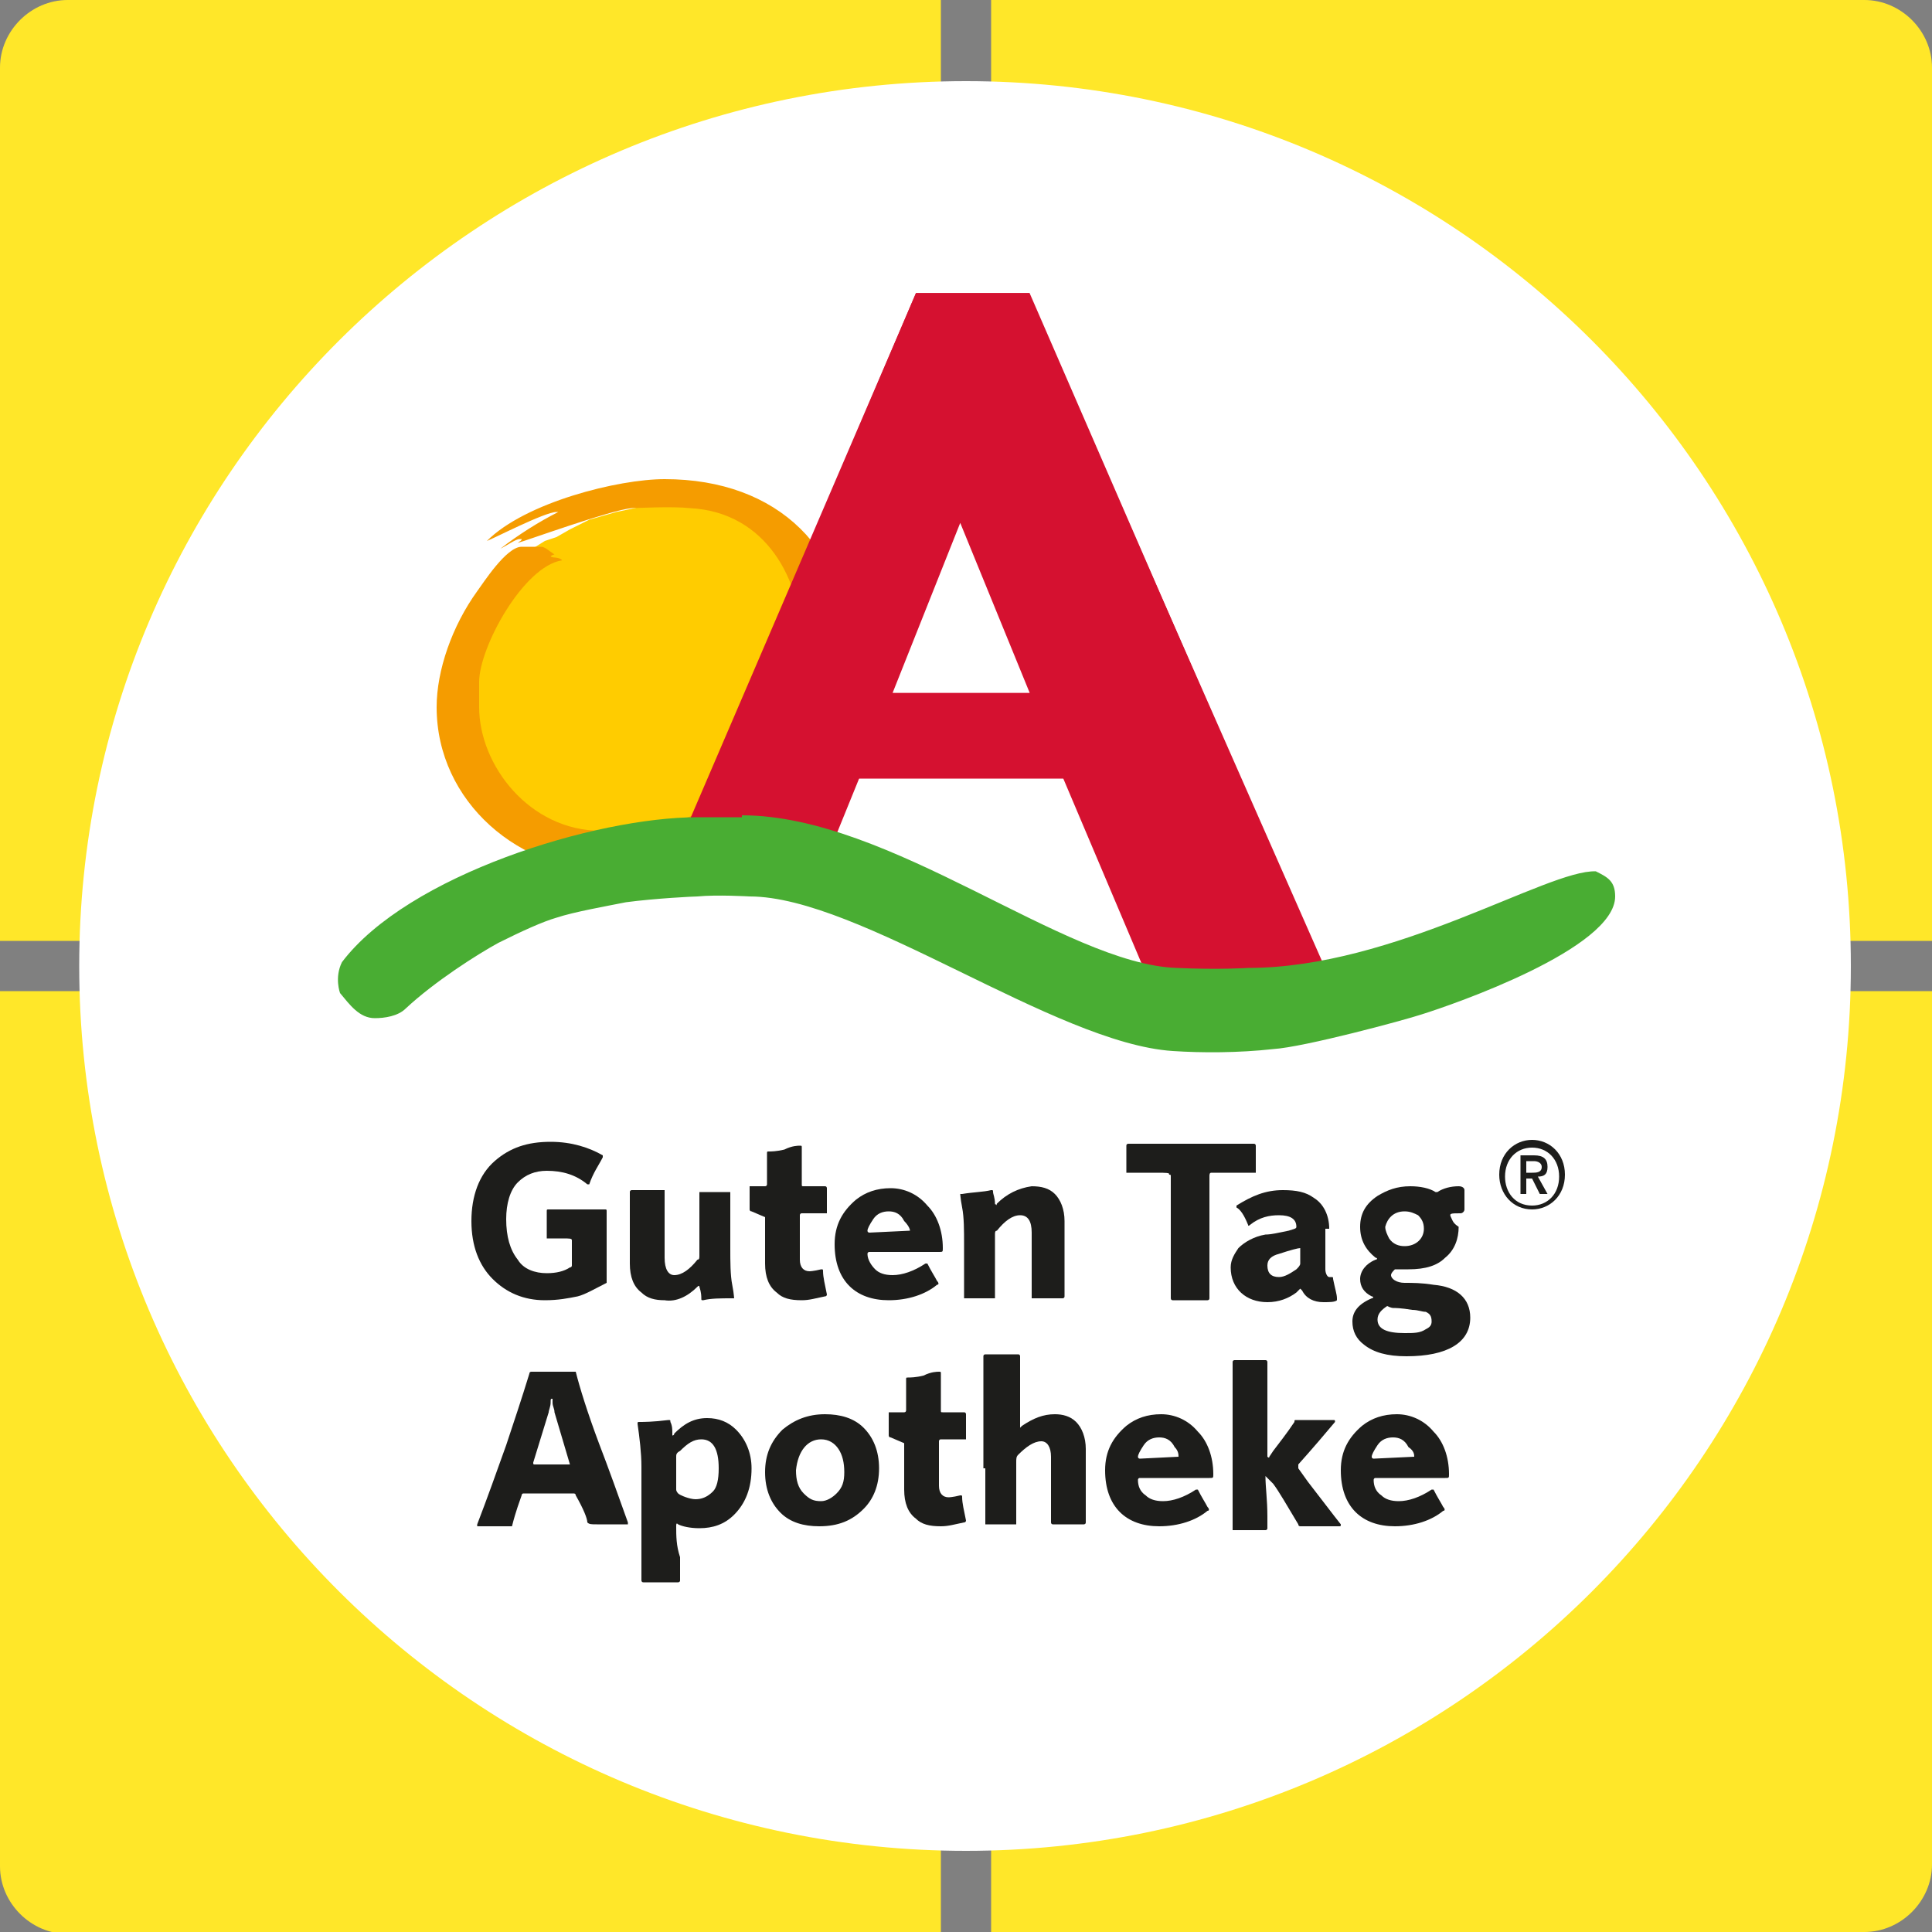 <?xml version="1.0" encoding="utf-8"?>
<!-- Generator: Adobe Illustrator 26.3.1, SVG Export Plug-In . SVG Version: 6.00 Build 0)  -->
<svg version="1.1" id="Ebene_1" xmlns="http://www.w3.org/2000/svg" xmlns:xlink="http://www.w3.org/1999/xlink" x="0px" y="0px"
	 width="100px" height="100px" viewBox="0 0 100 100" style="enable-background:new 0 0 100 100;" xml:space="preserve">
<rect x="0" y="0" width="100" height="100" fill="#808080" stroke="none"/>
<style type="text/css">
	.st0{clip-path:url(#SVGID_00000067953023236981563760000017202759279001667712_);fill:#FFE729;}
	.st1{clip-path:url(#SVGID_00000067953023236981563760000017202759279001667712_);fill:#FFFFFF;}
	.st2{clip-path:url(#SVGID_00000067953023236981563760000017202759279001667712_);fill:#FFCC00;}
	.st3{clip-path:url(#SVGID_00000067953023236981563760000017202759279001667712_);fill:#F59C00;}
	.st4{fill:#D51130;}
	.st5{fill:none;stroke:#D51130;stroke-width:0.273;stroke-miterlimit:3.864;}
	.st6{clip-path:url(#SVGID_00000118396396719818381240000002482785918791192720_);fill:#49AD33;}
	.st7{clip-path:url(#SVGID_00000118396396719818381240000002482785918791192720_);fill:#1D1D1B;}
</style>
<g>
	<defs>
		<rect id="SVGID_1_" width="100" height="100.1"/>
	</defs>
	<clipPath id="SVGID_00000092417713143381675790000004012275109009569701_">
		<use xlink:href="#SVGID_1_"  style="overflow:visible;"/>
	</clipPath>
	<path style="clip-path:url(#SVGID_00000092417713143381675790000004012275109009569701_);fill:#FFE729;" d="M100,51.3H51.3v48.7
		h45.2c1.9,0,3.5-1.6,3.5-3.5V51.3z M0,96.6c0,1.9,1.6,3.5,3.5,3.5h45.2V51.3H0V96.6z M100,3.5c0-1.9-1.6-3.5-3.5-3.5H51.3v48.7H100
		V3.5z M0,48.7h48.7V0H3.5C1.6,0,0,1.6,0,3.5V48.7z"/>
	<path style="clip-path:url(#SVGID_00000092417713143381675790000004012275109009569701_);fill:#FFFFFF;" d="M95.8,50
		c0,25.3-20.5,45.8-45.8,45.8S4.1,75.3,4.1,50S24.7,4.2,50,4.2S95.8,24.7,95.8,50"/>
	<path style="clip-path:url(#SVGID_00000092417713143381675790000004012275109009569701_);fill:#FFCC00;" d="M27.4,29.4l-1,1.1
		l-1.1,1.9l-0.6,1.5l-0.5,3l0.4,3c0,0,1.5,2.5,1.6,2.7c0.1,0.2,3.5,1.7,3.5,1.7l4.5,0l3.6-1.4l2.2-2L42,37l0.5-3.7l-0.8-2.5
		l-1.7-2.5L38,26.5l-1.7-0.3l-2.5-0.1l-1.9,0.4l-1.4,0.4l-1,0.5l-0.7,0.4L28.2,28l-0.8,0.5L27.2,29L27.4,29.4z"/>
	<path style="clip-path:url(#SVGID_00000092417713143381675790000004012275109009569701_);fill:#F59C00;" d="M34.4,24.8
		c5.9,0,9.6,3.7,9.6,9.3c0,6.4-7.2,11-12.2,11c-4.9,0.1-9.2-3.6-9.2-8.5c0-1.9,0.8-4.2,2.1-6c0.3-0.4,1.5-2.3,2.3-2.3h1
		c0.2,0,0.4,0.2,0.7,0.4c0,0-0.1,0-0.2,0.1c0.1,0.1,0.4,0,0.6,0.2c-2,0.3-4.3,4.5-4.3,6.3v1.3c0,3,2.6,6.4,6.3,6.4
		c5,0,10.4-2.2,10.4-9.7c0-3.2-1.8-6.8-5.8-7c-0.9-0.1-2.8,0-3,0c-1.1,0.1-5.5,1.7-5.9,1.8c0.1-0.1,0.2-0.1,0.2-0.2c0,0,0.1,0-0.1,0
		c-0.2,0-0.6,0.3-1,0.5c0.9-0.7,2-1.4,3-1.9c0,0,0.1,0-0.1,0c-0.6,0-3.3,1.4-3.6,1.5C27.2,26,32,24.8,34.4,24.8"/>
</g>
<path class="st4" d="M69.2,51.5H60l-4.8-11.2H44.2l-1.3,3.3h-7.7l12.2-28.4h5.8L69.2,51.5z M53.5,36l-3.8-9.4L45.9,36H53.5z"/>
<path class="st5" d="M68.8,51.2h-9l-4.7-11.1H44.4l-1.3,3.2h-7.5l11.9-28h5.7L68.8,51.2z M53.5,36l-3.8-9.3L46,36H53.5z"/>
<g>
	<defs>
		<rect id="SVGID_00000026152147897060212740000006351036076762334376_" width="100" height="100.1"/>
	</defs>
	<clipPath id="SVGID_00000036220613216236626060000015232326340690907032_">
		<use xlink:href="#SVGID_00000026152147897060212740000006351036076762334376_"  style="overflow:visible;"/>
	</clipPath>
	<path style="clip-path:url(#SVGID_00000036220613216236626060000015232326340690907032_);fill:#49AD33;" d="M38.4,42.2
		c7.7,0,16.7,7.7,22.5,7.9c2.2,0.1,3.7,0,3.7,0c7.6,0,15.5-5.1,18-5c0.6,0.3,1,0.5,1,1.3c0,2.7-8.4,5.6-10,6.1
		c-0.9,0.3-6.1,1.7-7.7,1.8c-1.8,0.2-3.7,0.2-5.2,0.1c-6.1-0.4-16.2-8-21.9-8c0,0-1.7-0.1-2.7,0c-0.2,0-2.2,0.1-3.7,0.3
		c-1,0.2-2.7,0.5-3.6,0.8c-0.7,0.2-1.8,0.7-3,1.3c-1.1,0.6-3.3,2-4.8,3.4c-0.4,0.4-1.1,0.5-1.6,0.5c-0.8,0-1.3-0.7-1.8-1.3
		c0,0-0.3-0.8,0.1-1.6c3.4-4.5,13.1-7.5,18.4-7.5H38.4z"/>
	<path style="clip-path:url(#SVGID_00000036220613216236626060000015232326340690907032_);fill:#1D1D1B;" d="M30.4,78.8
		C30.4,78.9,30.4,78.9,30.4,78.8c0.1,0.1,0.2,0.1,0.5,0.1c0.3,0,0.4,0,0.5,0c0.1,0,0.3,0,0.6,0c0.3,0,0.5,0,0.5,0c0,0,0,0,0-0.1
		C32,77.4,31.5,76,31,74.7c-0.6-1.6-1-2.9-1.2-3.7c0,0,0,0-0.1,0c0,0-0.2,0-0.5,0c-0.3,0-0.5,0-0.6,0c-0.1,0-0.3,0-0.6,0
		c-0.3,0-0.5,0-0.5,0c0,0-0.1,0-0.1,0.1c-0.4,1.3-0.8,2.5-1.2,3.7c-0.5,1.4-1,2.8-1.5,4.1c0,0.1,0,0.1,0,0.1c0,0,0.2,0,0.4,0
		c0.3,0,0.4,0,0.5,0c0.1,0,0.4,0,0.9,0c0,0,0,0,0,0c0.2-0.8,0.4-1.3,0.5-1.6c0,0,0-0.1,0.1-0.1c0,0,0.2,0,0.5,0c0.3,0,0.6,0,0.8,0
		c0.2,0,0.5,0,0.8,0c0.3,0,0.5,0,0.5,0c0,0,0.1,0,0.1,0.1C30.2,78.1,30.4,78.6,30.4,78.8 M29.5,75.8c0,0-0.1,0-0.4,0
		c-0.2,0-0.4,0-0.6,0c-0.1,0-0.3,0-0.5,0s-0.3,0-0.3,0c-0.1,0-0.1,0-0.1-0.1l0.8-2.6c0-0.1,0.1-0.3,0.1-0.5c0-0.2,0-0.2,0.1-0.2
		c0,0,0,0.1,0,0.2c0,0.2,0.1,0.3,0.1,0.5L29.5,75.8C29.5,75.8,29.5,75.8,29.5,75.8"/>
	<path style="clip-path:url(#SVGID_00000036220613216236626060000015232326340690907032_);fill:#1D1D1B;" d="M35,75.4
		c0-0.1,0-0.2,0.2-0.3c0.4-0.4,0.7-0.6,1.1-0.6c0.6,0,0.9,0.5,0.9,1.5c0,0.6-0.1,1-0.3,1.2c-0.3,0.3-0.6,0.4-0.9,0.4
		c-0.3,0-0.8-0.2-0.9-0.3c0,0-0.1-0.1-0.1-0.2V75.4z M35,79c0-0.1,0-0.2,0.1-0.1c0.2,0.1,0.6,0.2,1.1,0.2c0.7,0,1.3-0.2,1.8-0.7
		c0.6-0.6,0.9-1.4,0.9-2.4c0-0.8-0.3-1.5-0.8-2c-0.4-0.4-0.9-0.6-1.5-0.6c-0.7,0-1.2,0.3-1.7,0.8c0,0,0,0.1-0.1,0.1c0,0,0,0,0-0.1
		c0-0.2,0-0.4-0.1-0.6c0-0.1,0-0.1-0.1-0.1c-0.8,0.1-1.3,0.1-1.5,0.1c-0.1,0-0.1,0-0.1,0.1c0.1,0.7,0.2,1.5,0.2,2.2v0.9
		c0,1.2,0,2.3,0,3.1c0,0.6,0,1.1,0,1.5c0,0.3,0,0.5,0,0.4c0,0,0,0.1,0.1,0.1c0,0,0.1,0,0.4,0c0.2,0,0.4,0,0.5,0c0.1,0,0.2,0,0.5,0
		c0.2,0,0.3,0,0.4,0c0,0,0.1,0,0.1-0.1c0,0,0-0.1,0-0.3c0-0.3,0-0.6,0-0.9C35,80,35,79.5,35,79"/>
	<path style="clip-path:url(#SVGID_00000036220613216236626060000015232326340690907032_);fill:#1D1D1B;" d="M42.5,74.5
		c0.4,0,0.7,0.2,0.9,0.5c0.2,0.3,0.3,0.7,0.3,1.2c0,0.5-0.1,0.8-0.4,1.1c-0.2,0.2-0.5,0.4-0.8,0.4c-0.4,0-0.6-0.1-0.9-0.4
		c-0.3-0.3-0.4-0.7-0.4-1.2C41.3,75.1,41.8,74.5,42.5,74.5 M42.4,79c1,0,1.7-0.3,2.3-0.9c0.5-0.5,0.8-1.2,0.8-2.1
		c0-0.9-0.3-1.6-0.8-2.1c-0.5-0.5-1.2-0.7-2-0.7c-0.9,0-1.6,0.3-2.2,0.8c-0.6,0.6-0.9,1.3-0.9,2.2c0,0.9,0.3,1.6,0.8,2.1
		C40.9,78.8,41.6,79,42.4,79"/>
	<path style="clip-path:url(#SVGID_00000036220613216236626060000015232326340690907032_);fill:#1D1D1B;" d="M46.8,74.7
		c0,1,0,1.8,0,2.4c0,0.7,0.2,1.2,0.6,1.5c0.3,0.3,0.7,0.4,1.3,0.4c0.4,0,0.7-0.1,1.2-0.2c0.1,0,0.1-0.1,0.1-0.1
		c-0.1-0.5-0.2-0.9-0.2-1.2c0-0.1,0-0.1-0.1-0.1c-0.4,0.1-0.6,0.1-0.6,0.1c-0.3,0-0.5-0.2-0.5-0.6l0-2.3c0,0,0-0.1,0.1-0.1l1.2,0
		c0,0,0.1,0,0.1,0c0,0,0-0.1,0-0.3c0-0.2,0-0.3,0-0.4c0-0.1,0-0.3,0-0.6c0,0,0-0.1-0.1-0.1l-1.1,0c-0.1,0-0.1,0-0.1-0.1v-0.1
		c0-0.2,0-0.5,0-1c0-0.5,0-0.8,0-0.8c0-0.1,0-0.1-0.1-0.1c-0.1,0-0.4,0-0.8,0.2c-0.4,0.1-0.7,0.1-0.8,0.1c-0.1,0-0.1,0-0.1,0.1
		c0,0,0,0.2,0,0.6c0,0.4,0,0.7,0,0.9v0.1c0,0,0,0.1-0.1,0.1l-0.7,0c0,0-0.1,0-0.1,0c0,0,0,0.1,0,0.2c0,0.1,0,0.3,0,0.3
		c0,0.1,0,0.2,0,0.4c0,0.2,0,0.2,0,0.3c0,0,0,0.1,0.1,0.1L46.8,74.7C46.7,74.7,46.8,74.7,46.8,74.7"/>
	<path style="clip-path:url(#SVGID_00000036220613216236626060000015232326340690907032_);fill:#1D1D1B;" d="M51,76
		c0,0.5,0,1.1,0,1.9c0,0.7,0,1,0,1c0,0,0,0,0,0c0,0,0.2,0,0.4,0c0.2,0,0.4,0,0.4,0c0.1,0,0.2,0,0.4,0c0.2,0,0.4,0,0.4,0c0,0,0,0,0,0
		c0,0.1,0-0.1,0-0.7c0-0.6,0-1.2,0-1.8v-0.7c0-0.2,0-0.3,0.1-0.4c0.4-0.4,0.8-0.7,1.2-0.7c0.3,0,0.5,0.3,0.5,0.8v0.9
		c0,0.6,0,1.1,0,1.5c0,0.6,0,1.1,0,1c0,0,0,0.1,0.1,0.1c0,0,0.2,0,0.4,0c0.2,0,0.4,0,0.4,0s0.2,0,0.4,0c0.2,0,0.3,0,0.4,0
		c0,0,0.1,0,0.1-0.1c0,0,0-0.1,0-0.3c0-0.2,0-0.5,0-0.8c0-0.4,0-0.9,0-1.5V75c0-0.6-0.2-1.1-0.5-1.4c-0.3-0.3-0.7-0.4-1.1-0.4
		c-0.6,0-1.1,0.2-1.7,0.6c0,0-0.1,0.1-0.1,0.1c0,0,0,0,0-0.1c0-0.6,0-1.2,0-1.9c0-0.4,0-0.8,0-1.2c0-0.3,0-0.5,0-0.5
		c0,0,0-0.1-0.1-0.1c-0.5,0-0.8,0-0.9,0c-0.1,0-0.2,0-0.4,0c-0.2,0-0.3,0-0.4,0c0,0-0.1,0-0.1,0.1c0,0,0,0.2,0,0.7
		c0,0.6,0,1.1,0,1.6c0,0.7,0,1.4,0,2.1V76z"/>
	<path style="clip-path:url(#SVGID_00000036220613216236626060000015232326340690907032_);fill:#1D1D1B;" d="M61,75.4
		C61,75.4,61,75.5,61,75.4L59,75.5c0,0-0.1,0-0.1-0.1c0-0.1,0.1-0.3,0.3-0.6c0.2-0.3,0.5-0.4,0.8-0.4c0.3,0,0.6,0.1,0.8,0.5
		C61,75.1,61,75.3,61,75.4 M58.9,76.6c0,0,0-0.1,0.1-0.1h3.6c0.2,0,0.2,0,0.2-0.2c0-0.9-0.3-1.7-0.8-2.2c-0.5-0.6-1.2-0.9-1.9-0.9
		c-0.7,0-1.3,0.2-1.8,0.6c-0.7,0.6-1.1,1.3-1.1,2.3c0,1.9,1.1,2.9,2.8,2.9c1,0,1.9-0.3,2.5-0.8c0.1,0,0.1-0.1,0-0.2
		c-0.1-0.2-0.3-0.5-0.5-0.9c0,0-0.1,0-0.1,0c-0.6,0.4-1.2,0.6-1.7,0.6c-0.4,0-0.7-0.1-0.9-0.3C59,77.2,58.9,76.9,58.9,76.6"/>
	<path style="clip-path:url(#SVGID_00000036220613216236626060000015232326340690907032_);fill:#1D1D1B;" d="M65.5,76.4
		C65.5,76.3,65.5,76.3,65.5,76.4C65.6,76.3,65.6,76.3,65.5,76.4l0.4,0.4c0.3,0.4,0.7,1.1,1.3,2.1c0,0.1,0.1,0.1,0.1,0.1
		c0,0,0.1,0,0.4,0c0.2,0,0.4,0,0.5,0c0.1,0,0.3,0,0.6,0c0.3,0,0.5,0,0.5,0c0.1,0,0.1,0,0.1-0.1c-0.4-0.5-1-1.3-1.7-2.2l-0.5-0.7
		c0-0.1,0-0.1,0-0.2c0.8-0.9,1.4-1.6,1.9-2.2c0-0.1,0-0.1-0.1-0.1c0,0-0.2,0-0.5,0c-0.3,0-0.5,0-0.6,0c-0.1,0-0.2,0-0.4,0
		c-0.2,0-0.4,0-0.4,0c-0.1,0-0.1,0-0.1,0.1c-0.4,0.6-0.8,1.1-1.1,1.5l-0.2,0.3c0,0.1-0.1,0-0.1,0v-0.5c0-0.8,0-1.6,0-2.3
		c0-0.5,0-1,0-1.5c0-0.4,0-0.6,0-0.6c0,0,0-0.1-0.1-0.1c-0.5,0-0.7,0-0.8,0c-0.1,0-0.2,0-0.4,0c-0.2,0-0.4,0-0.4,0
		c0,0-0.1,0-0.1,0.1c0,0,0,0.2,0,0.7c0,0.6,0,1.1,0,1.6c0,0.7,0,1.4,0,2.1v0.6c0,0.7,0,1.4,0,2c0,0.4,0,0.8,0,1.2c0,0.3,0,0.4,0,0.4
		c0,0,0,0.1,0,0.1c0,0,0.1,0,0.4,0c0.3,0,0.4,0,0.5,0c0.1,0,0.2,0,0.4,0c0.2,0,0.4,0,0.4,0c0,0,0.1,0,0.1-0.1c0,0.1,0-0.2,0-0.6
		C65.6,77.6,65.5,77,65.5,76.4"/>
	<path style="clip-path:url(#SVGID_00000036220613216236626060000015232326340690907032_);fill:#1D1D1B;" d="M73.2,75.4
		C73.2,75.4,73.2,75.5,73.2,75.4l-2.1,0.1c0,0-0.1,0-0.1-0.1c0-0.1,0.1-0.3,0.3-0.6c0.2-0.3,0.5-0.4,0.8-0.4c0.3,0,0.6,0.1,0.8,0.5
		C73.2,75.1,73.2,75.3,73.2,75.4 M71.1,76.6c0,0,0-0.1,0.1-0.1h3.6c0.2,0,0.2,0,0.2-0.2c0-0.9-0.3-1.7-0.8-2.2
		c-0.5-0.6-1.2-0.9-1.9-0.9c-0.7,0-1.3,0.2-1.8,0.6c-0.7,0.6-1.1,1.3-1.1,2.3c0,1.9,1.1,2.9,2.8,2.9c1,0,1.9-0.3,2.5-0.8
		c0.1,0,0.1-0.1,0-0.2c-0.1-0.2-0.3-0.5-0.5-0.9c0,0-0.1,0-0.1,0c-0.6,0.4-1.2,0.6-1.7,0.6c-0.4,0-0.7-0.1-0.9-0.3
		C71.2,77.2,71.1,76.9,71.1,76.6"/>
	<path style="clip-path:url(#SVGID_00000036220613216236626060000015232326340690907032_);fill:#1D1D1B;" d="M29.6,65.5
		c0,0,0,0.1-0.1,0.1c-0.3,0.2-0.7,0.3-1.2,0.3c-0.6,0-1.2-0.2-1.5-0.7c-0.4-0.5-0.6-1.2-0.6-2.1c0-0.8,0.2-1.5,0.6-1.9
		c0.4-0.4,0.9-0.6,1.5-0.6c0.8,0,1.5,0.2,2.1,0.7c0,0,0,0,0.1,0c0.2-0.6,0.5-1,0.7-1.4c0,0,0-0.1,0-0.1c-0.7-0.4-1.6-0.7-2.7-0.7
		c-1.2,0-2.1,0.3-2.9,1c-0.8,0.7-1.2,1.8-1.2,3.1c0,1.3,0.4,2.3,1.1,3c0.7,0.7,1.6,1.1,2.7,1.1c0.7,0,1.2-0.1,1.7-0.2
		c0.4-0.1,0.9-0.4,1.5-0.7c0,0,0,0,0-0.1c0,0,0-0.2,0-0.7c0-0.5,0-0.9,0-1.2c0-0.2,0-0.6,0-1c0-0.4,0-0.7,0-0.7c0-0.1,0-0.1-0.1-0.1
		c0,0-0.1,0-0.5,0c-0.4,0-0.7,0-1,0c-0.2,0-0.5,0-0.9,0c-0.3,0-0.5,0-0.5,0c-0.1,0-0.1,0-0.1,0.1c0,0,0,0.1,0,0.3c0,0.2,0,0.3,0,0.4
		c0,0.1,0,0.2,0,0.4c0,0.2,0,0.3,0,0.3c0,0,0,0,0,0c0,0,0.1,0,0.3,0h0.5c0.4,0,0.5,0,0.5,0.1c0,0.4,0,0.6,0,0.6
		C29.6,65.1,29.6,65.3,29.6,65.5"/>
	<path style="clip-path:url(#SVGID_00000036220613216236626060000015232326340690907032_);fill:#1D1D1B;" d="M36.1,66.6
		C36.2,66.5,36.2,66.5,36.1,66.6c0.1-0.1,0.1,0,0.1,0c0.1,0.3,0.1,0.5,0.1,0.6c0,0.1,0,0.1,0.1,0.1c0.4-0.1,0.9-0.1,1.5-0.1
		c0.1,0,0.1,0,0.1,0c0,0.1,0-0.2-0.1-0.7c-0.1-0.5-0.1-1.2-0.1-1.9V64c0-0.5,0-1.1,0-1.6c0-0.5,0-0.8,0-0.7c0,0,0,0,0,0
		c0,0-0.2,0-0.4,0c-0.2,0-0.4,0-0.4,0c-0.1,0-0.2,0-0.4,0c-0.2,0-0.4,0-0.4,0c0,0,0,0,0,0c0-0.1,0,0.1,0,0.7c0,0.6,0,1.2,0,1.7V65
		c0,0.1,0,0.2-0.1,0.2c-0.4,0.5-0.8,0.8-1.2,0.8c-0.3,0-0.5-0.3-0.5-0.9v-0.8c0-0.6,0-1,0-1.5c0-0.3,0-0.6,0-0.8c0-0.2,0-0.3,0-0.3
		c0,0,0-0.1,0-0.1c0,0-0.2,0-0.4,0c-0.2,0-0.3,0-0.4,0c-0.1,0-0.2,0-0.5,0c-0.3,0-0.4,0-0.4,0s-0.1,0-0.1,0.1c0,0,0,0.1,0,0.3
		c0,0.2,0,0.5,0,0.8c0,0.4,0,0.9,0,1.5v1.1c0,0.7,0.2,1.2,0.6,1.5c0.3,0.3,0.7,0.4,1.2,0.4C35,67.4,35.6,67.1,36.1,66.6"/>
	<path style="clip-path:url(#SVGID_00000036220613216236626060000015232326340690907032_);fill:#1D1D1B;" d="M39.6,63
		c0,1,0,1.8,0,2.4c0,0.7,0.2,1.2,0.6,1.5c0.3,0.3,0.7,0.4,1.3,0.4c0.4,0,0.7-0.1,1.2-0.2c0.1,0,0.1-0.1,0.1-0.1
		c-0.1-0.5-0.2-0.9-0.2-1.2c0-0.1,0-0.1-0.1-0.1c-0.4,0.1-0.6,0.1-0.6,0.1c-0.3,0-0.5-0.2-0.5-0.6l0-2.3c0,0,0-0.1,0.1-0.1l1.2,0
		c0,0,0.1,0,0.1,0c0,0,0-0.1,0-0.3c0-0.2,0-0.3,0-0.4c0-0.1,0-0.3,0-0.6c0,0,0-0.1-0.1-0.1l-1.1,0c-0.1,0-0.1,0-0.1-0.1v-0.1
		c0-0.2,0-0.5,0-1c0-0.5,0-0.8,0-0.8c0-0.1,0-0.1-0.1-0.1c-0.1,0-0.4,0-0.8,0.2c-0.4,0.1-0.7,0.1-0.8,0.1c-0.1,0-0.1,0-0.1,0.1
		c0,0,0,0.2,0,0.6c0,0.4,0,0.7,0,0.9v0.1c0,0,0,0.1-0.1,0.1l-0.7,0c0,0-0.1,0-0.1,0c0,0,0,0.1,0,0.2c0,0.1,0,0.3,0,0.3s0,0.2,0,0.4
		c0,0.2,0,0.2,0,0.3c0,0,0,0.1,0.1,0.1L39.6,63C39.5,63,39.6,63,39.6,63"/>
	<path style="clip-path:url(#SVGID_00000036220613216236626060000015232326340690907032_);fill:#1D1D1B;" d="M47.1,63.7
		C47.1,63.8,47.1,63.8,47.1,63.7L45,63.8c0,0-0.1,0-0.1-0.1c0-0.1,0.1-0.3,0.3-0.6c0.2-0.3,0.5-0.4,0.8-0.4c0.3,0,0.6,0.1,0.8,0.5
		C47,63.4,47.1,63.6,47.1,63.7 M44.9,64.9c0,0,0-0.1,0.1-0.1h3.6c0.2,0,0.2,0,0.2-0.2c0-0.9-0.3-1.7-0.8-2.2
		c-0.5-0.6-1.2-0.9-1.9-0.9c-0.7,0-1.3,0.2-1.8,0.6c-0.7,0.6-1.1,1.3-1.1,2.3c0,1.9,1.1,2.9,2.8,2.9c1,0,1.9-0.3,2.5-0.8
		c0.1,0,0.1-0.1,0-0.2c-0.1-0.2-0.3-0.5-0.5-0.9c0,0-0.1,0-0.1,0c-0.6,0.4-1.2,0.6-1.7,0.6c-0.4,0-0.7-0.1-0.9-0.3
		C45.1,65.5,44.9,65.2,44.9,64.9"/>
	<path style="clip-path:url(#SVGID_00000036220613216236626060000015232326340690907032_);fill:#1D1D1B;" d="M51.6,62.3
		C51.6,62.4,51.5,62.4,51.6,62.3c-0.1,0.1-0.1,0-0.1,0c0-0.3-0.1-0.5-0.1-0.6c0-0.1,0-0.1-0.1-0.1c-0.4,0.1-0.9,0.1-1.5,0.2
		c-0.1,0-0.1,0-0.1,0c0-0.1,0,0.2,0.1,0.7c0.1,0.5,0.1,1.2,0.1,1.9v0.5c0,0.5,0,1.1,0,1.6c0,0.5,0,0.8,0,0.7c0,0,0,0,0,0
		c0,0,0.2,0,0.4,0c0.2,0,0.4,0,0.4,0c0.1,0,0.2,0,0.4,0c0.2,0,0.4,0,0.4,0c0,0,0,0,0,0c0,0.1,0-0.1,0-0.7c0-0.6,0-1.2,0-1.7v-0.9
		c0-0.1,0-0.2,0.1-0.2c0.4-0.5,0.8-0.8,1.2-0.8c0.4,0,0.6,0.3,0.6,0.9v0.8c0,0.6,0,1.1,0,1.5c0,0.6,0,1.1,0,1c0,0,0,0.1,0,0.1
		c0,0,0.2,0,0.3,0c0.2,0,0.3,0,0.4,0c0.1,0,0.2,0,0.5,0c0.3,0,0.4,0,0.4,0c0,0,0.1,0,0.1-0.1c0,0,0-0.1,0-0.3c0-0.2,0-0.5,0-0.8
		c0-0.4,0-0.9,0-1.5v-1.3c0-0.6-0.2-1.1-0.5-1.4c-0.3-0.3-0.7-0.4-1.2-0.4C52.7,61.5,52.1,61.8,51.6,62.3"/>
	<path style="clip-path:url(#SVGID_00000036220613216236626060000015232326340690907032_);fill:#1D1D1B;" d="M60.5,60.8
		c0.1,0,0.1,0,0.1,0.1v2.3c0,0.7,0,1.4,0,2.1c0,0.4,0,0.9,0,1.3c0,0.4,0,0.5,0,0.6c0,0,0,0.1,0.1,0.1c0,0,0.1,0,0.4,0
		c0.2,0,0.4,0,0.5,0c0.1,0,0.2,0,0.5,0c0.3,0,0.4,0,0.4,0c0,0,0.1,0,0.1-0.1c0,0,0-0.1,0-0.5c0-0.4,0-0.8,0-1.3c0-0.7,0-1.4,0-2.2
		v-2.3c0-0.1,0-0.2,0.1-0.2c0.2,0,0.5,0,0.9,0c0.1,0,0.3,0,0.7,0c0.4,0,0.6,0,0.6,0c0,0,0.1,0,0.1,0c0,0,0-0.1,0-0.3
		c0-0.2,0-0.3,0-0.4c0-0.1,0-0.2,0-0.4c0-0.2,0-0.3,0-0.3c0,0,0-0.1-0.1-0.1c0,0-0.1,0-0.4,0c-0.3,0-0.6,0-1,0c-0.5,0-1.2,0-1.8,0
		c-0.6,0-1.2,0-1.8,0c-0.4,0-0.7,0-1.1,0c-0.3,0-0.4,0-0.4,0c0,0-0.1,0-0.1,0.1c0,0,0,0.1,0,0.3c0,0.2,0,0.3,0,0.4
		c0,0.1,0,0.2,0,0.4c0,0.2,0,0.3,0,0.3c0,0,0,0,0.1,0c0,0,0.3,0,0.7,0c0.4,0,0.7,0,0.8,0C60.3,60.7,60.6,60.7,60.5,60.8"/>
	<path style="clip-path:url(#SVGID_00000036220613216236626060000015232326340690907032_);fill:#1D1D1B;" d="M68.8,63.6
		c0-0.7-0.3-1.3-0.8-1.6c-0.4-0.3-0.9-0.4-1.6-0.4c-0.9,0-1.6,0.3-2.4,0.8c0,0,0,0.1,0,0.1c0.2,0.1,0.4,0.4,0.6,0.9
		c0,0.1,0.1,0,0.1,0c0.5-0.4,1-0.5,1.5-0.5c0.6,0,0.9,0.2,0.9,0.6c0,0.1-0.1,0.1-0.4,0.2c-0.5,0.1-0.9,0.2-1.2,0.2
		c-0.6,0.1-1.1,0.4-1.4,0.7c-0.2,0.3-0.4,0.6-0.4,1c0,1.1,0.8,1.8,1.9,1.8c0.6,0,1.1-0.2,1.5-0.5l0.2-0.2c0,0,0,0,0.1,0.1
		c0.2,0.4,0.6,0.6,1.1,0.6c0.3,0,0.6,0,0.7-0.1c0,0,0-0.1,0-0.1c0-0.2-0.1-0.5-0.2-1c0-0.1,0-0.1-0.1-0.1c-0.1,0-0.1,0-0.1,0
		c-0.1,0-0.2-0.2-0.2-0.4V63.6z M67.3,65.4c0,0.1-0.1,0.2-0.2,0.3c-0.3,0.2-0.6,0.4-0.9,0.4c-0.4,0-0.6-0.2-0.6-0.6
		c0-0.3,0.2-0.5,0.6-0.6c0.6-0.2,1-0.3,1.1-0.3c0,0,0,0,0,0.1V65.4z"/>
	<path style="clip-path:url(#SVGID_00000036220613216236626060000015232326340690907032_);fill:#1D1D1B;" d="M75.1,63
		c-0.1-0.2,0-0.2,0.5-0.2c0.1,0,0.2-0.1,0.2-0.2c0-0.2,0-0.6,0-1c0-0.1-0.1-0.2-0.3-0.2c-0.4,0-0.8,0.1-1.1,0.3c0,0-0.1,0-0.1,0
		c-0.3-0.2-0.8-0.3-1.3-0.3c-0.7,0-1.2,0.2-1.7,0.5c-0.6,0.4-0.9,0.9-0.9,1.6c0,0.7,0.3,1.2,0.8,1.6c0.1,0,0.1,0.1,0,0.1
		c-0.5,0.2-0.8,0.6-0.8,1c0,0.4,0.2,0.7,0.6,0.9c0.1,0,0.1,0.1,0,0.1c-0.7,0.3-1,0.7-1,1.2c0,0.5,0.2,0.9,0.6,1.2
		c0.5,0.4,1.2,0.6,2.2,0.6c2.1,0,3.3-0.7,3.3-2c0-1-0.7-1.6-1.9-1.7c-0.6-0.1-1.1-0.1-1.5-0.1c-0.4,0-0.7-0.2-0.7-0.4
		c0-0.1,0.1-0.2,0.2-0.3c0,0,0.1,0,0.2,0h0.2c0.1,0,0.2,0,0.3,0c0.9,0,1.5-0.2,1.9-0.6c0.5-0.4,0.7-1,0.7-1.6
		C75.2,63.3,75.2,63.2,75.1,63 M72.1,67.7c0.1,0,0.4,0,1,0.1c0.3,0,0.5,0.1,0.7,0.1c0.2,0.1,0.3,0.2,0.3,0.5c0,0.2-0.1,0.3-0.3,0.4
		c-0.3,0.2-0.6,0.2-1.1,0.2c-0.9,0-1.4-0.2-1.4-0.7c0-0.3,0.2-0.5,0.5-0.7C72,67.7,72.1,67.7,72.1,67.7 M72.7,62.7
		c0.3,0,0.5,0.1,0.7,0.2c0.2,0.2,0.3,0.4,0.3,0.7c0,0.5-0.4,0.9-1,0.9c-0.3,0-0.6-0.1-0.8-0.4c-0.1-0.2-0.2-0.4-0.2-0.6
		C71.8,63.1,72.1,62.7,72.7,62.7"/>
	<path style="clip-path:url(#SVGID_00000036220613216236626060000015232326340690907032_);fill:#1D1D1B;" d="M79.3,62.6
		c-1,0-1.7-0.8-1.7-1.8c0-1.1,0.8-1.8,1.7-1.8c0.9,0,1.7,0.7,1.7,1.8C81,61.9,80.2,62.6,79.3,62.6 M79.3,59.4
		c-0.8,0-1.4,0.6-1.4,1.5c0,0.8,0.5,1.5,1.4,1.5c0.8,0,1.4-0.6,1.4-1.5C80.7,60,80.1,59.4,79.3,59.4 M79,61.8h-0.3v-2h0.7
		c0.5,0,0.7,0.2,0.7,0.6c0,0.4-0.2,0.5-0.5,0.5l0.5,0.9h-0.4L79.3,61H79V61.8z M79.3,60.7c0.2,0,0.5,0,0.5-0.3
		c0-0.2-0.2-0.3-0.4-0.3H79v0.6H79.3z"/>
</g>
</svg>
